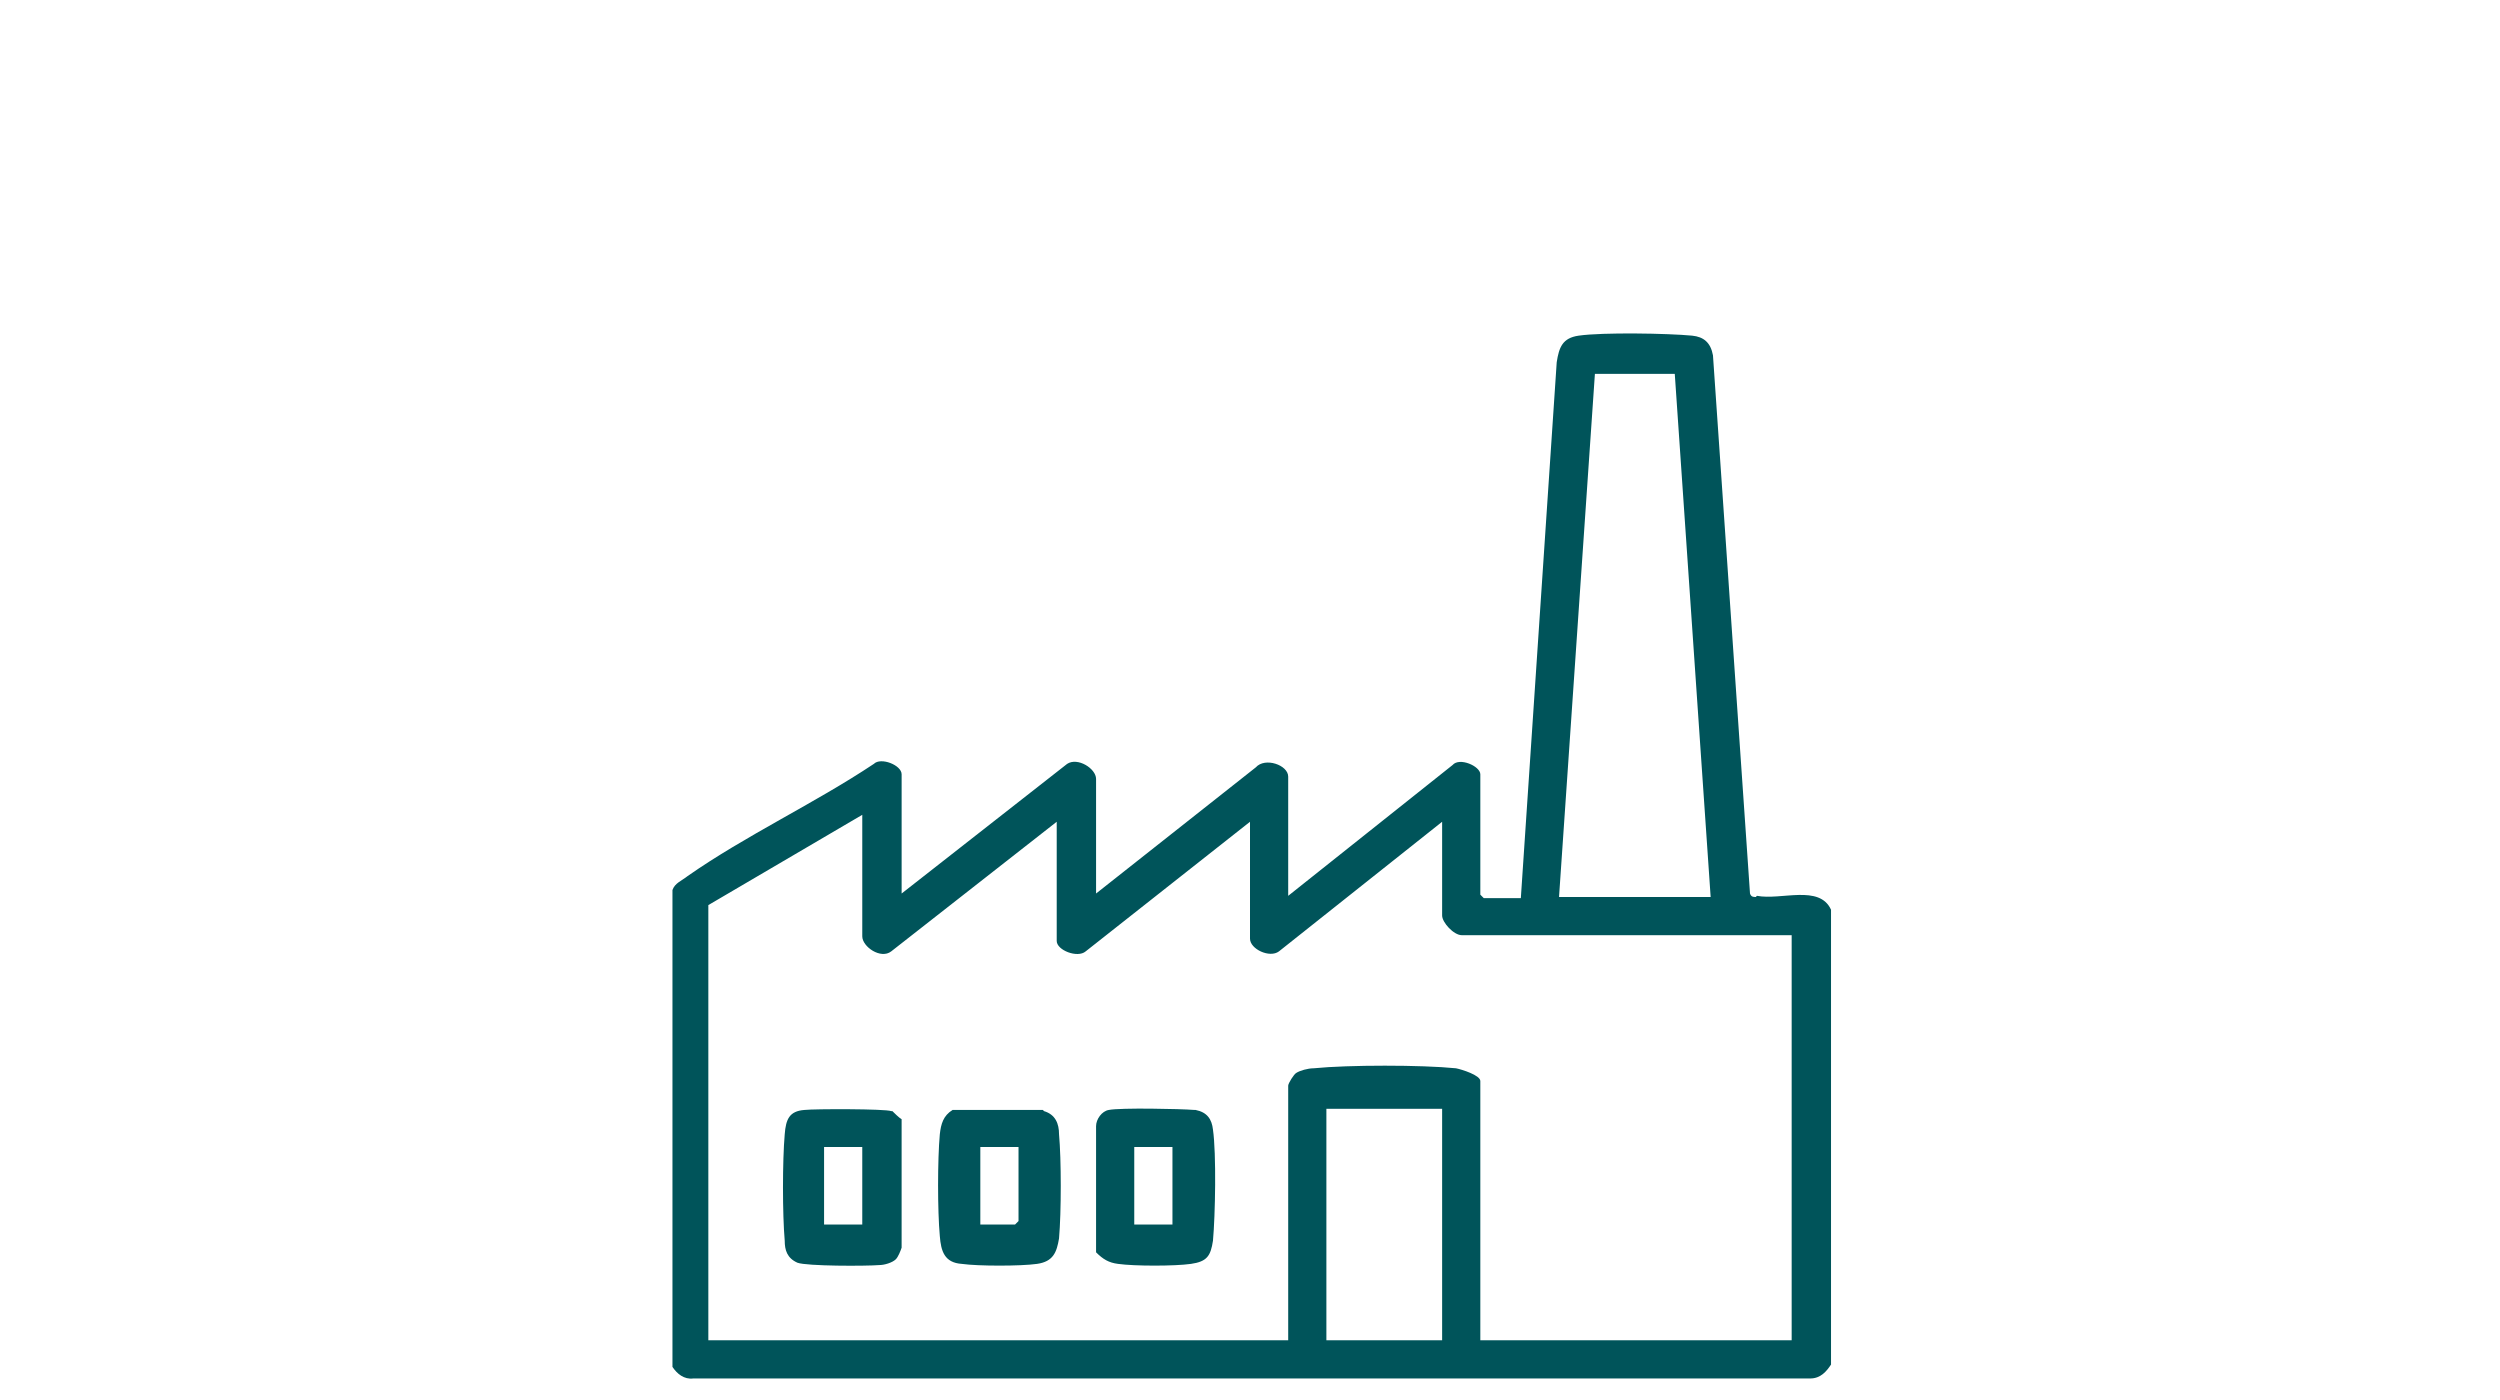 <?xml version="1.0" encoding="UTF-8"?>
<svg id="Layer_1" xmlns="http://www.w3.org/2000/svg" version="1.1" viewBox="0 0 216 121">
  <!-- Generator: Adobe Illustrator 29.5.1, SVG Export Plug-In . SVG Version: 2.1.0 Build 141)  -->
  <defs>
    <style>
      .st0 {
        fill: #00545a;
      }
    </style>
  </defs>
  <path class="st0" d="M151.7,77.5c-.2,0-.4,0-.5-.3l-3.2-46.5c-.2-1.1-.8-1.6-1.8-1.7-2.1-.2-7.7-.3-9.8,0-1.4.2-1.7,1-1.9,2.3l-3.1,46.3h-3.2l-.3-.3v-10.4c0-.7-1.8-1.5-2.4-.8l-14.2,11.3v-10.3c0-1-2-1.7-2.8-.8l-13.8,10.9v-9.9c0-.9-1.6-1.9-2.5-1.3l-14.3,11.2v-10.3c0-.8-1.8-1.5-2.4-.9-5.1,3.4-11.1,6.2-16.1,9.7-.5.4-1.1.6-1.3,1.2v41.2c.4.6,1,1.1,1.8,1h96.5c.9,0,1.4-.6,1.8-1.2v-39.3c-1-2.2-4.3-.8-6.4-1.2l-.1.1ZM137.9,32.3h6.8l3.1,45.2h-13.1l3.1-45.2h.1ZM124.6,115.8h-10v-20h10v20ZM154.7,115.8h-26.8v-22.4c0-.5-1.6-1-2.1-1.1-3-.3-9.3-.3-12.3,0-.5,0-1.2.2-1.5.4-.2.1-.7.9-.7,1.1v22h-50.1v-37.6l13.3-7.8v10.5c0,.9,1.6,2,2.5,1.3l14.3-11.2v10.3c0,.8,1.8,1.5,2.5.9l14.2-11.2v10.1c0,.9,1.7,1.7,2.5,1.1l14.1-11.2v8.1c0,.6,1,1.7,1.7,1.7h28.5v35h-.1Z"/>
  <path class="st0" d="M90.1,95.9h-7.8c-.8.5-1,1.2-1.1,2.1-.2,2.2-.2,6.6,0,8.8.1,1.3.4,2.3,1.9,2.4,1.4.2,5.1.2,6.5,0s1.7-1,1.9-2.2c.2-2.3.2-6.8,0-9,0-.9-.3-1.7-1.3-2l-.1-.1ZM88,105.5l-.3.3h-3v-6.7h3.3s0,6.4,0,6.4Z"/>
  <path class="st0" d="M77,96c-.5-.2-6.6-.2-7.5-.1-1.3.1-1.6.8-1.7,2.1-.2,2.3-.2,6.9,0,9.2,0,.8.2,1.5,1.1,1.9.8.3,5.9.3,7.1.2.4,0,1.1-.2,1.4-.5.2-.2.4-.7.5-1v-11.1c-.2-.1-.7-.6-.8-.7h-.1ZM74.5,105.8h-3.3v-6.7h3.3v6.7Z"/>
  <path class="st0" d="M103.2,95.9c-1.2-.1-6.4-.2-7.4,0-.6.1-1.1.8-1.1,1.4v10.9c.6.6,1.1.9,1.9,1,1.4.2,4.9.2,6.3,0s1.7-.7,1.9-2c.2-2.2.3-7.5,0-9.6-.1-.9-.5-1.5-1.5-1.7h-.1ZM101.3,105.8h-3.3v-6.7h3.3v6.7Z"/>
</svg>